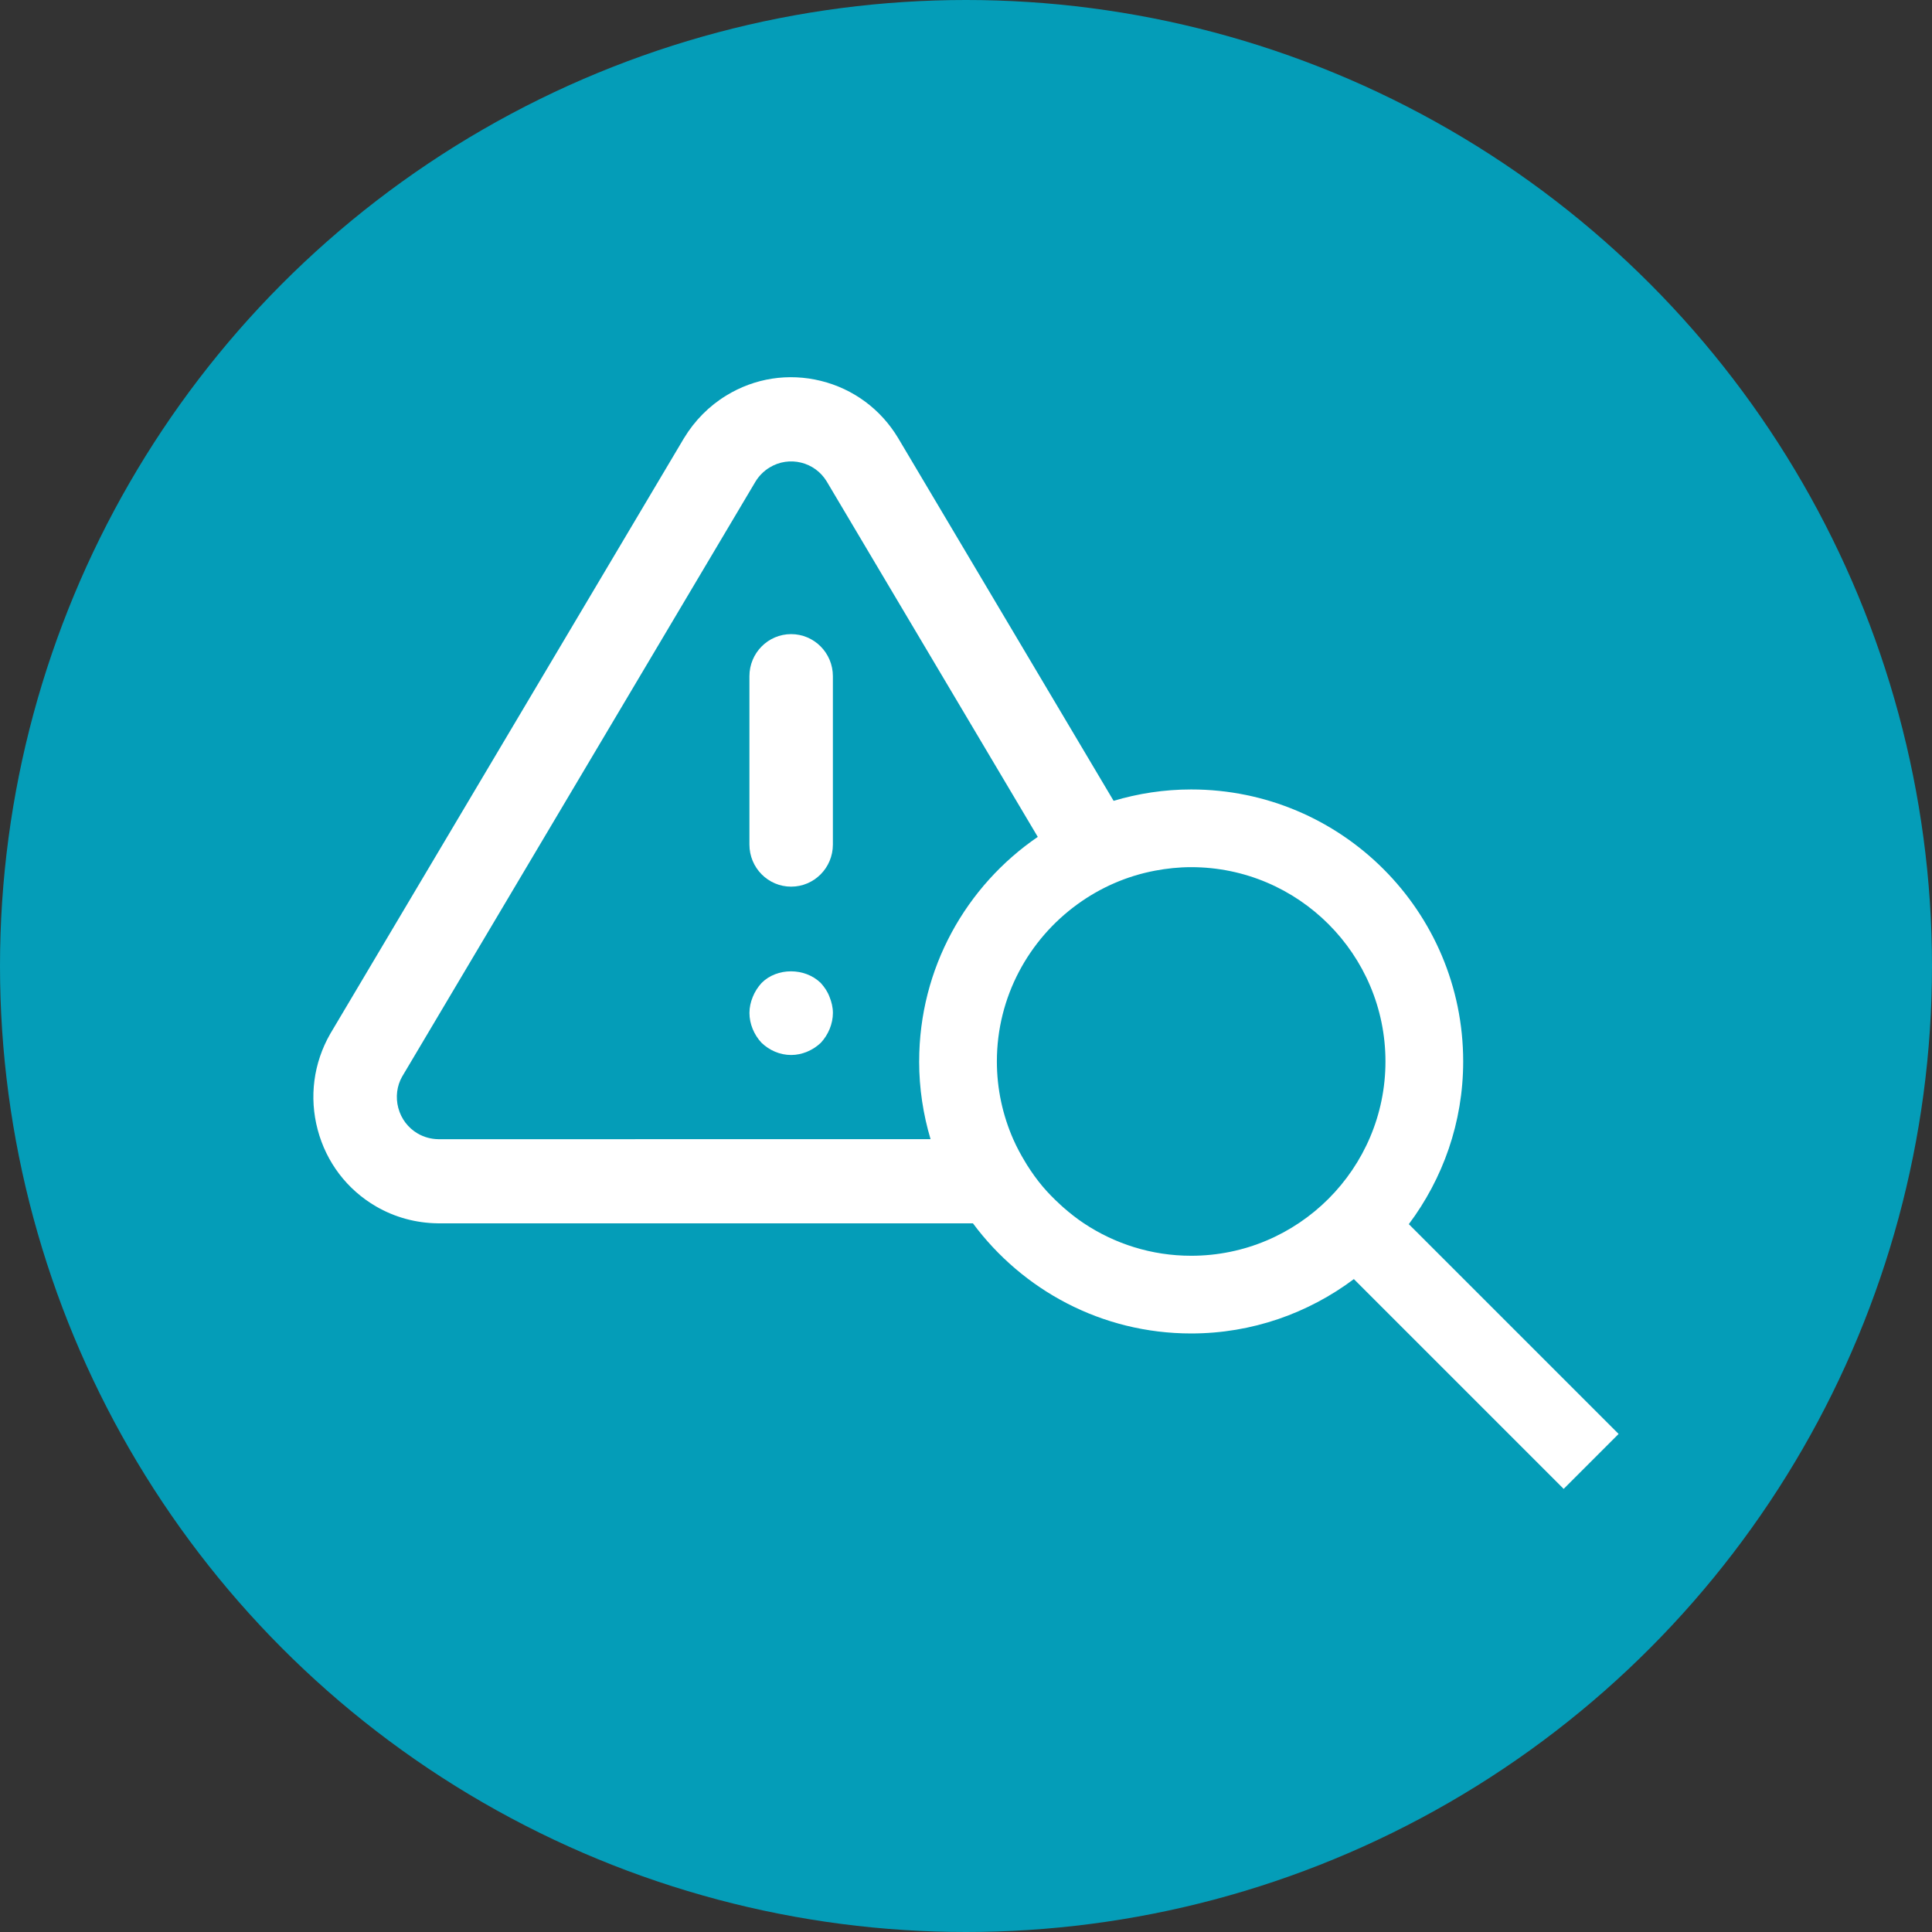 <?xml version="1.0" encoding="UTF-8"?><svg id="Layer_1" xmlns="http://www.w3.org/2000/svg" viewBox="0 0 100 100"><rect x="0" y="0" width="100" height="100" fill="#333333" stroke="none"/><defs><style>.cls-1{fill:#fff;}.cls-2{fill:#049db8;}</style></defs><circle class="cls-2" cx="50" cy="50" r="50"/><g><path class="cls-1" d="M40.949,32.822c-1.193,0-2.159,.976-2.159,2.178v8.715c0,1.202,.965,2.178,2.159,2.178s2.161-.976,2.161-2.178v-8.715c0-1.202-.968-2.178-2.161-2.178Z"/><path class="cls-1" d="M42.484,50.881c-.823-.807-2.27-.807-3.068,0-.195,.217-.348,.456-.453,.718-.108,.261-.172,.545-.172,.829,0,.565,.236,1.132,.626,1.547,.409,.392,.948,.631,1.533,.631,.562,0,1.124-.239,1.535-.631,.387-.414,.626-.982,.626-1.547,0-.284-.067-.567-.175-.829-.106-.284-.259-.501-.451-.718Z"/><path class="cls-1" d="M72.92,63.363c1.76-2.351,2.814-5.26,2.814-8.422,0-7.776-6.304-14.079-14.08-14.079-1.396,0-2.741,.21-4.014,.589l-11.154-18.78c-.896-1.491-2.317-2.542-3.997-2.957-1.68-.414-3.419-.147-4.898,.759-.887,.54-1.641,1.302-2.181,2.197-.003,.003-.006,.008-.008,.011l-18.311,30.833c-.865,1.513-1.096,3.274-.648,4.96,.448,1.688,1.519,3.096,3.018,3.969,.962,.559,2.058,.862,3.193,.876h27.704c2.566,3.453,6.663,5.701,11.296,5.701,3.162,0,6.07-1.054,8.422-2.814l10.859,10.859,2.844-2.844-10.859-10.859Zm-25.345-8.422c0,1.399,.211,2.747,.591,4.023H22.68c-.37-.006-.737-.106-1.057-.292-.501-.292-.857-.762-1.007-1.324-.15-.562-.072-1.149,.198-1.622l18.289-30.797c.181-.298,.431-.548,.726-.729,1.021-.626,2.348-.295,2.962,.72l10.924,18.397c-3.706,2.536-6.139,6.795-6.139,11.624Zm14.079,10.057c-2.051,0-3.958-.62-5.55-1.678-.375-.249-.728-.528-1.066-.824-.052-.046-.103-.093-.154-.14-.324-.297-.635-.609-.918-.945,0,0,0,0-.001-.001-.293-.348-.558-.718-.802-1.104-.031-.049-.06-.099-.09-.149-.233-.383-.447-.779-.629-1.193-.541-1.233-.846-2.593-.846-4.023,0-3.351,1.654-6.317,4.182-8.146,1.173-.849,2.532-1.452,4.007-1.73,.606-.114,1.229-.181,1.867-.181,5.545,0,10.057,4.511,10.057,10.057s-4.511,10.057-10.057,10.057Z"/></g></svg>